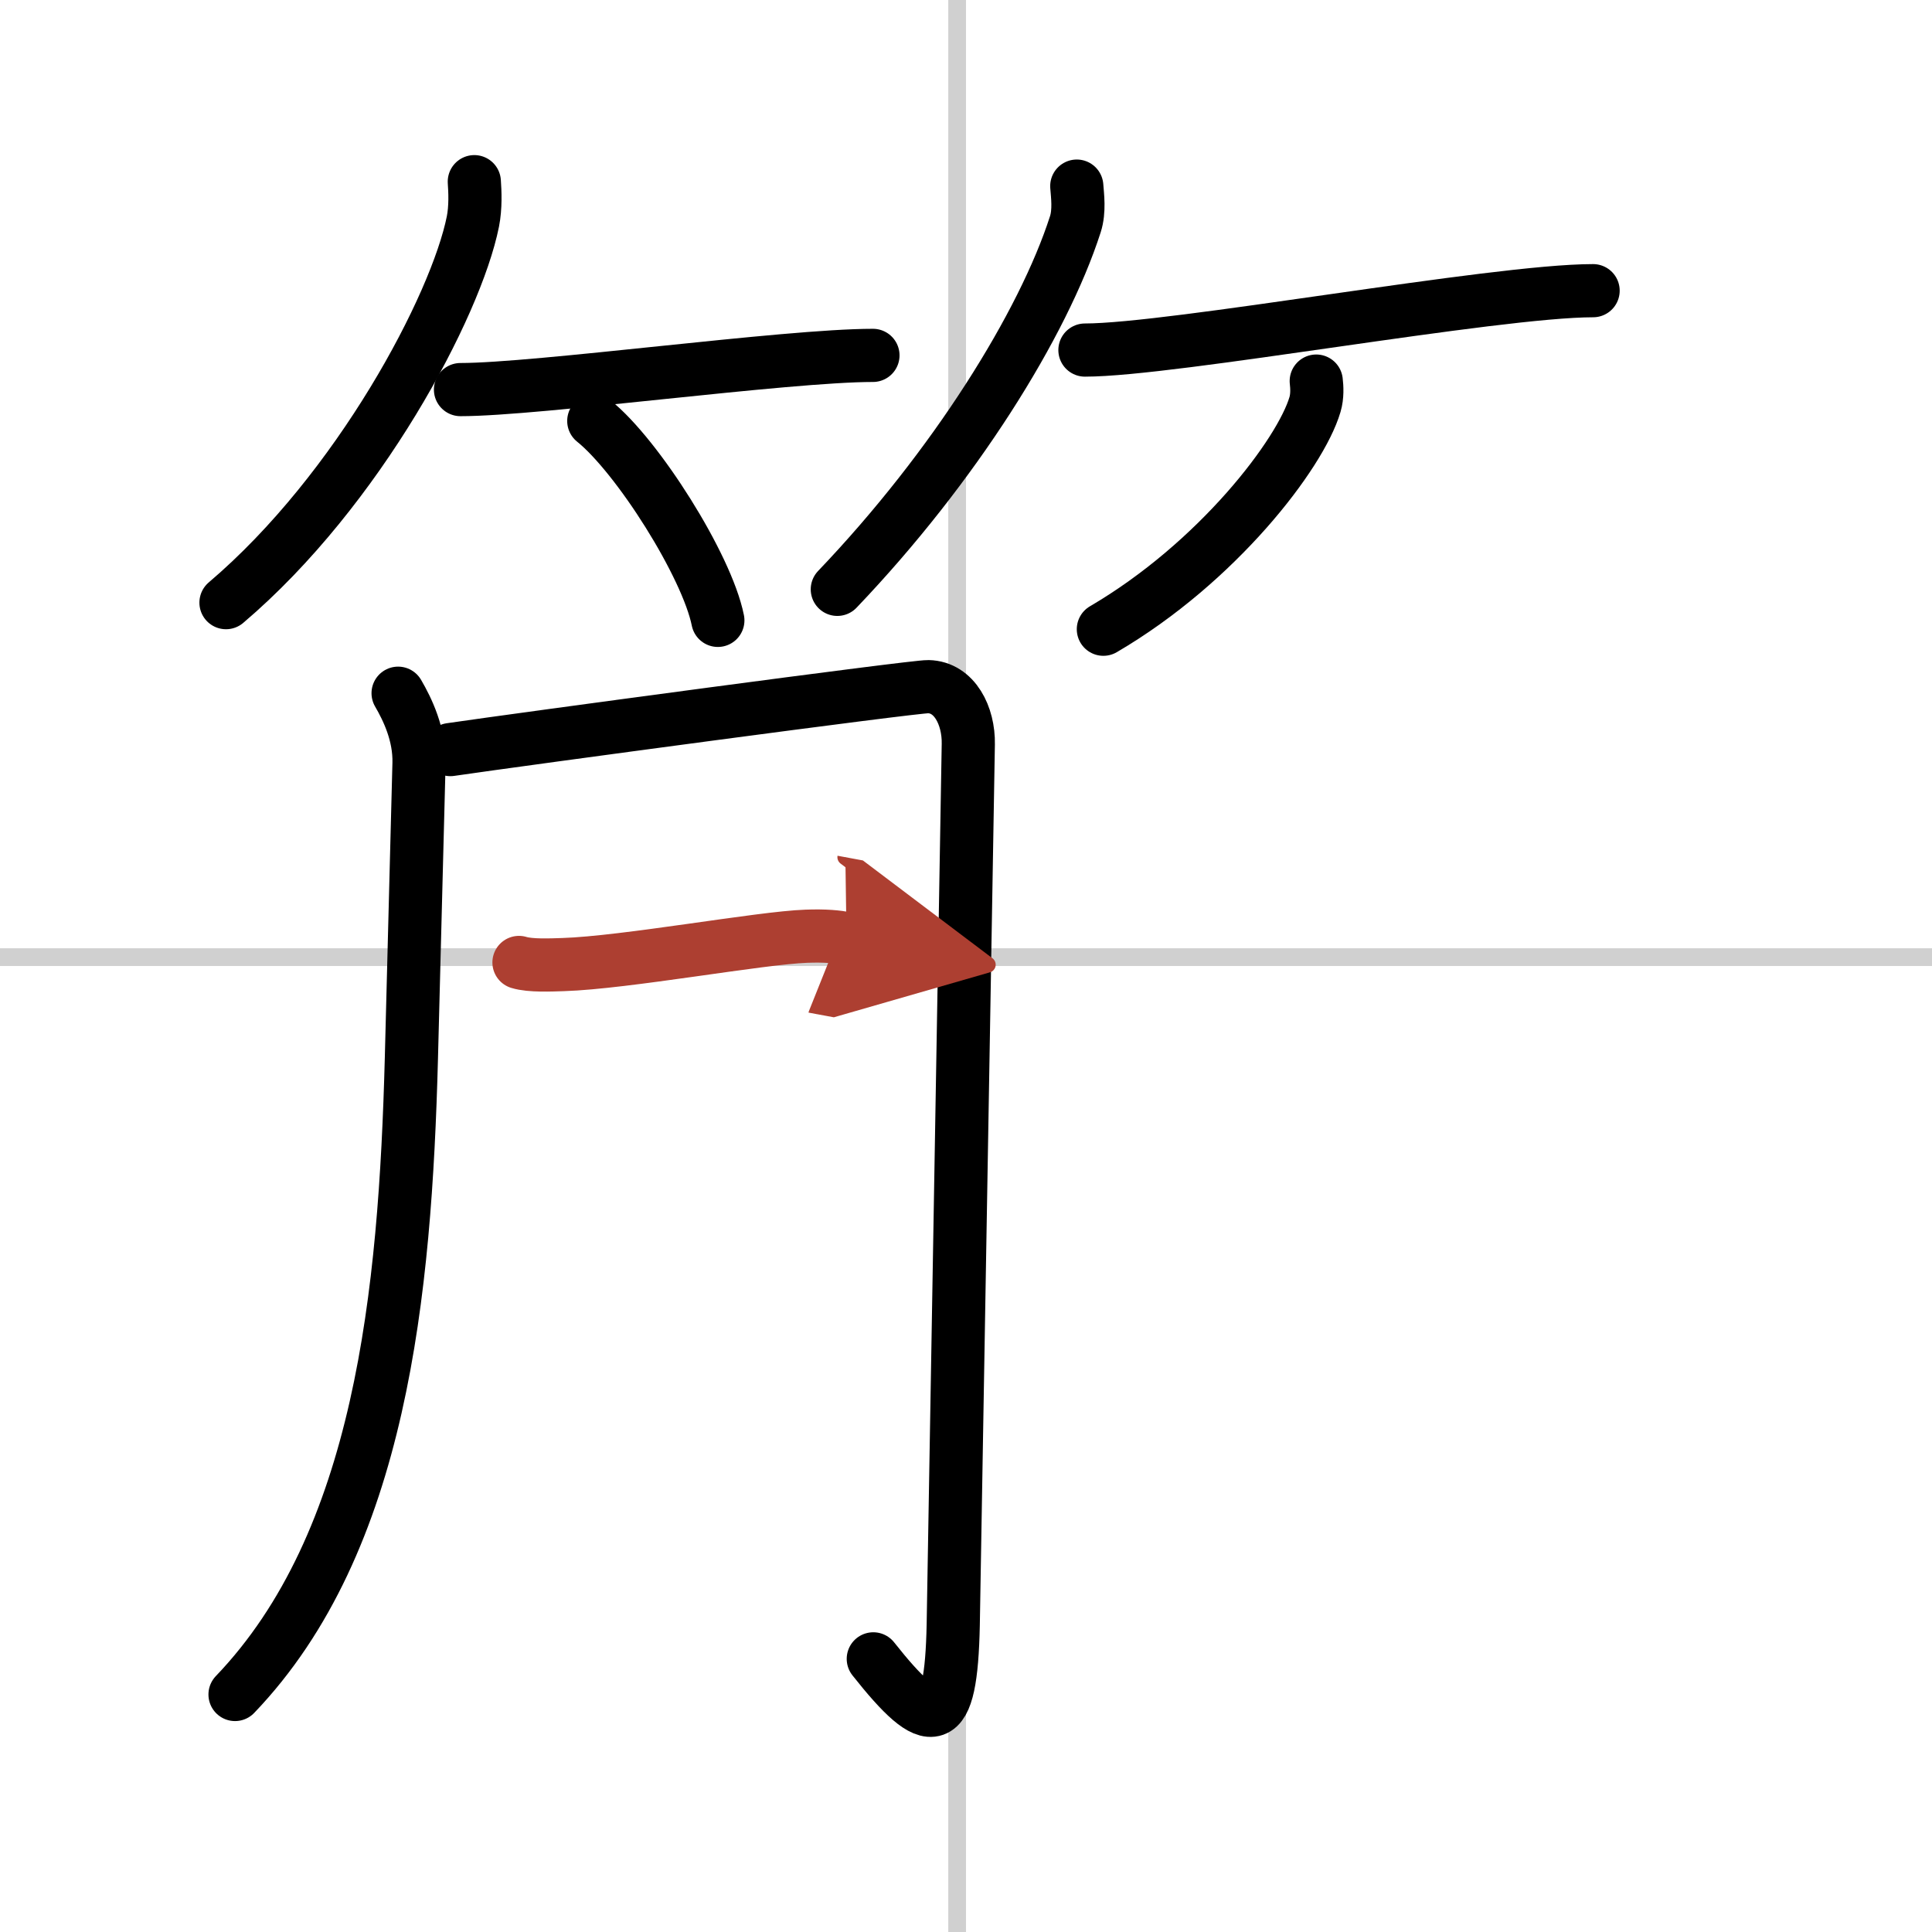 <svg width="400" height="400" viewBox="0 0 109 109" xmlns="http://www.w3.org/2000/svg"><defs><marker id="a" markerWidth="4" orient="auto" refX="1" refY="5" viewBox="0 0 10 10"><polyline points="0 0 10 5 0 10 1 5" fill="#ad3f31" stroke="#ad3f31"/></marker></defs><g fill="none" stroke="#000" stroke-linecap="round" stroke-linejoin="round" stroke-width="3"><rect width="100%" height="100%" fill="#fff" stroke="#fff"/><line x1="54" x2="54" y2="109" stroke="#d0d0d0" stroke-width="1"/><line x2="109" y1="54" y2="54" stroke="#d0d0d0" stroke-width="1"/><path d="m26.76 10.25c0.04 0.56 0.08 1.44-0.08 2.25-0.95 4.74-6.43 15.13-13.93 21.5"/><path d="m25.98 21.98c4.36 0 18.37-1.93 23.27-1.93"/><path d="m33.5 23.75c2.47 1.98 6.38 8.16 7 11.25"/><path d="m60.75 10.5c0.04 0.54 0.16 1.4-0.08 2.15-1.81 5.63-6.81 13.67-13.43 20.6"/><path d="m61.21 19.75c4.95 0 23.11-3.35 28.67-3.35"/><path d="m74.26 21.5c0.04 0.33 0.07 0.85-0.07 1.32-0.82 2.79-5.51 8.92-11.94 12.68"/><path d="M22.46,39.11c0.53,0.91,1.22,2.33,1.18,3.95c-0.07,2.51-0.12,4.83-0.43,16.65C22.86,72.94,21.5,87,13.26,95.6"/><path d="m25.41 42.29c4.03-0.59 26.16-3.57 26.96-3.55 1.49 0.03 2.29 1.65 2.26 3.24-0.03 1.68-0.78 45.81-0.85 49.68-0.12 6.05-1.21 6.1-4.51 1.93"/><path d="m29.28 54.3c0.65 0.2 1.83 0.14 2.49 0.12 3.51-0.11 11.13-1.51 13.72-1.6 1.08-0.04 1.73 0.03 2.27 0.13" marker-end="url(#a)" stroke="#ad3f31"/></g></svg>
